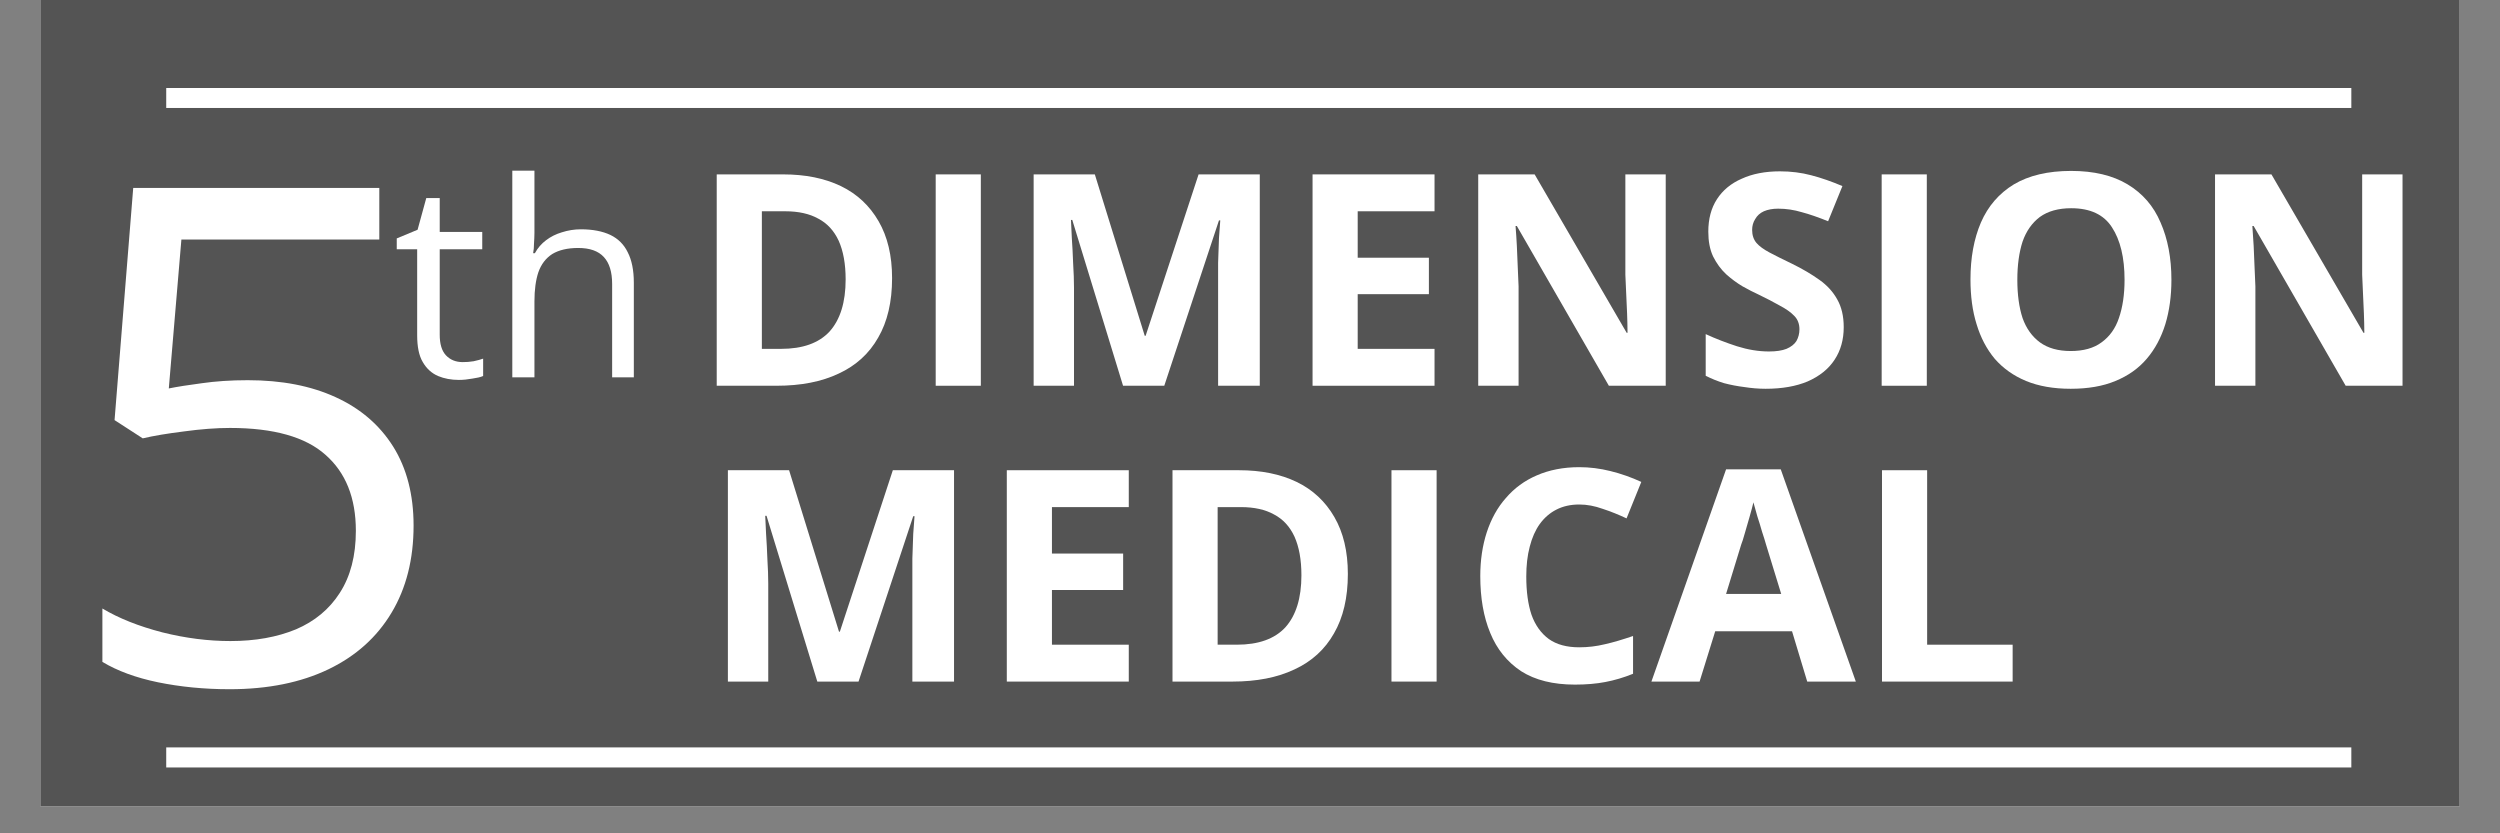 <svg xmlns="http://www.w3.org/2000/svg" xmlns:xlink="http://www.w3.org/1999/xlink" width="120" zoomAndPan="magnify" viewBox="0 0 90 30" height="40" preserveAspectRatio="xMidYMid meet" version="1.2"><rect x="0" y="0" width="90" height="30" fill="#808080" stroke="none"/><defs><clipPath id="13a1c126dc"><path d="M 1.453 0 L 88.547 0 L 88.547 29.031 L 1.453 29.031 Z M 1.453 0 "/></clipPath><clipPath id="05ec3c1494"><path d="M 5 26.906 L 85 26.906 L 85 27.633 L 5 27.633 Z M 5 26.906 "/></clipPath><clipPath id="14aecc0a75"><path d="M 5 3.168 L 85 3.168 L 85 3.895 L 5 3.895 Z M 5 3.168 "/></clipPath></defs><g id="3db65f02f7"><g clip-rule="nonzero" clip-path="url(#13a1c126dc)"><path style=" stroke:none;fill-rule:nonzero;fill:#ffffff;fill-opacity:1;" d="M 1.453 0 L 88.547 0 L 88.547 29.031 L 1.453 29.031 Z M 1.453 0 "/><path style=" stroke:none;fill-rule:nonzero;fill:#545454;fill-opacity:1;" d="M 1.453 0 L 88.547 0 L 88.547 29.031 L 1.453 29.031 Z M 1.453 0 "/></g><g style="fill:#ffffff;fill-opacity:1;"><g transform="translate(8.25, 13.887)"><path style="stroke:none" d=""/></g><g transform="translate(11.017, 13.887)"><path style="stroke:none" d=""/></g><g transform="translate(13.783, 13.887)"><path style="stroke:none" d=""/></g><g transform="translate(16.55, 13.887)"><path style="stroke:none" d=""/></g><g transform="translate(19.316, 13.887)"><path style="stroke:none" d=""/></g><g transform="translate(22.082, 13.887)"><path style="stroke:none" d=""/></g></g><g style="fill:#ffffff;fill-opacity:1;"><g transform="translate(24.849, 13.887)"><path style="stroke:none" d="M 7.266 -3.875 C 7.266 -3.02 7.098 -2.305 6.766 -1.734 C 6.441 -1.16 5.969 -0.727 5.344 -0.438 C 4.727 -0.145 3.984 0 3.109 0 L 0.953 0 L 0.953 -7.609 L 3.344 -7.609 C 4.145 -7.609 4.836 -7.469 5.422 -7.188 C 6.004 -6.906 6.457 -6.484 6.781 -5.922 C 7.102 -5.367 7.266 -4.688 7.266 -3.875 Z M 5.594 -3.828 C 5.594 -4.391 5.508 -4.852 5.344 -5.219 C 5.176 -5.582 4.93 -5.848 4.609 -6.016 C 4.297 -6.191 3.898 -6.281 3.422 -6.281 L 2.578 -6.281 L 2.578 -1.328 L 3.266 -1.328 C 4.047 -1.328 4.629 -1.535 5.016 -1.953 C 5.398 -2.379 5.594 -3.004 5.594 -3.828 Z M 5.594 -3.828 "/></g><g transform="translate(32.732, 13.887)"><path style="stroke:none" d="M 0.953 0 L 0.953 -7.609 L 2.578 -7.609 L 2.578 0 Z M 0.953 0 "/></g><g transform="translate(36.258, 13.887)"><path style="stroke:none" d="M 4.172 0 L 2.344 -5.969 L 2.297 -5.969 C 2.305 -5.82 2.316 -5.602 2.328 -5.312 C 2.348 -5.031 2.363 -4.727 2.375 -4.406 C 2.395 -4.082 2.406 -3.789 2.406 -3.531 L 2.406 0 L 0.953 0 L 0.953 -7.609 L 3.156 -7.609 L 4.953 -1.797 L 4.984 -1.797 L 6.891 -7.609 L 9.094 -7.609 L 9.094 0 L 7.594 0 L 7.594 -3.594 C 7.594 -3.832 7.594 -4.109 7.594 -4.422 C 7.602 -4.734 7.613 -5.031 7.625 -5.312 C 7.645 -5.602 7.66 -5.816 7.672 -5.953 L 7.625 -5.953 L 5.656 0 Z M 4.172 0 "/></g><g transform="translate(46.299, 13.887)"><path style="stroke:none" d="M 5.344 0 L 0.953 0 L 0.953 -7.609 L 5.344 -7.609 L 5.344 -6.281 L 2.578 -6.281 L 2.578 -4.609 L 5.141 -4.609 L 5.141 -3.297 L 2.578 -3.297 L 2.578 -1.328 L 5.344 -1.328 Z M 5.344 0 "/></g><g transform="translate(52.263, 13.887)"><path style="stroke:none" d="M 7.703 0 L 5.656 0 L 2.344 -5.75 L 2.297 -5.75 C 2.316 -5.508 2.332 -5.27 2.344 -5.031 C 2.352 -4.789 2.363 -4.547 2.375 -4.297 C 2.383 -4.055 2.395 -3.816 2.406 -3.578 L 2.406 0 L 0.953 0 L 0.953 -7.609 L 2.984 -7.609 L 6.297 -1.906 L 6.328 -1.906 C 6.328 -2.145 6.32 -2.379 6.312 -2.609 C 6.301 -2.836 6.289 -3.066 6.281 -3.297 C 6.27 -3.535 6.258 -3.77 6.25 -4 L 6.25 -7.609 L 7.703 -7.609 Z M 7.703 0 "/></g><g transform="translate(60.921, 13.887)"><path style="stroke:none" d="M 5.453 -2.109 C 5.453 -1.66 5.344 -1.27 5.125 -0.938 C 4.906 -0.602 4.582 -0.344 4.156 -0.156 C 3.738 0.02 3.234 0.109 2.641 0.109 C 2.379 0.109 2.125 0.086 1.875 0.047 C 1.625 0.016 1.379 -0.031 1.141 -0.094 C 0.91 -0.164 0.691 -0.254 0.484 -0.359 L 0.484 -1.859 C 0.848 -1.691 1.223 -1.547 1.609 -1.422 C 2.004 -1.297 2.391 -1.234 2.766 -1.234 C 3.023 -1.234 3.234 -1.266 3.391 -1.328 C 3.555 -1.398 3.676 -1.492 3.75 -1.609 C 3.82 -1.734 3.859 -1.875 3.859 -2.031 C 3.859 -2.227 3.797 -2.391 3.672 -2.516 C 3.547 -2.648 3.367 -2.773 3.141 -2.891 C 2.922 -3.016 2.672 -3.145 2.391 -3.281 C 2.211 -3.363 2.02 -3.461 1.812 -3.578 C 1.602 -3.703 1.406 -3.848 1.219 -4.016 C 1.031 -4.191 0.875 -4.406 0.75 -4.656 C 0.633 -4.906 0.578 -5.203 0.578 -5.547 C 0.578 -6.004 0.68 -6.395 0.891 -6.719 C 1.098 -7.039 1.395 -7.285 1.781 -7.453 C 2.164 -7.629 2.625 -7.719 3.156 -7.719 C 3.551 -7.719 3.926 -7.672 4.281 -7.578 C 4.645 -7.484 5.02 -7.352 5.406 -7.188 L 4.891 -5.922 C 4.535 -6.066 4.219 -6.176 3.938 -6.25 C 3.664 -6.332 3.383 -6.375 3.094 -6.375 C 2.895 -6.375 2.723 -6.344 2.578 -6.281 C 2.441 -6.219 2.336 -6.125 2.266 -6 C 2.191 -5.883 2.156 -5.754 2.156 -5.609 C 2.156 -5.422 2.207 -5.266 2.312 -5.141 C 2.414 -5.023 2.57 -4.91 2.781 -4.797 C 3 -4.68 3.27 -4.547 3.594 -4.391 C 3.977 -4.203 4.305 -4.008 4.578 -3.812 C 4.859 -3.613 5.07 -3.379 5.219 -3.109 C 5.375 -2.836 5.453 -2.504 5.453 -2.109 Z M 5.453 -2.109 "/></g><g transform="translate(66.787, 13.887)"><path style="stroke:none" d="M 0.953 0 L 0.953 -7.609 L 2.578 -7.609 L 2.578 0 Z M 0.953 0 "/></g><g transform="translate(70.312, 13.887)"><path style="stroke:none" d="M 7.859 -3.812 C 7.859 -3.227 7.785 -2.695 7.641 -2.219 C 7.492 -1.738 7.27 -1.32 6.969 -0.969 C 6.676 -0.625 6.301 -0.359 5.844 -0.172 C 5.395 0.016 4.859 0.109 4.234 0.109 C 3.617 0.109 3.082 0.016 2.625 -0.172 C 2.176 -0.359 1.801 -0.625 1.5 -0.969 C 1.207 -1.32 0.988 -1.738 0.844 -2.219 C 0.695 -2.695 0.625 -3.234 0.625 -3.828 C 0.625 -4.609 0.75 -5.289 1 -5.875 C 1.258 -6.469 1.656 -6.926 2.188 -7.25 C 2.727 -7.57 3.414 -7.734 4.25 -7.734 C 5.07 -7.734 5.75 -7.57 6.281 -7.25 C 6.82 -6.926 7.219 -6.469 7.469 -5.875 C 7.727 -5.289 7.859 -4.602 7.859 -3.812 Z M 2.312 -3.812 C 2.312 -3.281 2.375 -2.82 2.5 -2.438 C 2.633 -2.062 2.844 -1.77 3.125 -1.562 C 3.414 -1.352 3.785 -1.25 4.234 -1.25 C 4.691 -1.25 5.062 -1.352 5.344 -1.562 C 5.633 -1.77 5.844 -2.062 5.969 -2.438 C 6.102 -2.82 6.172 -3.281 6.172 -3.812 C 6.172 -4.613 6.02 -5.242 5.719 -5.703 C 5.426 -6.16 4.938 -6.391 4.25 -6.391 C 3.789 -6.391 3.414 -6.285 3.125 -6.078 C 2.844 -5.867 2.633 -5.57 2.5 -5.188 C 2.375 -4.801 2.312 -4.344 2.312 -3.812 Z M 2.312 -3.812 "/></g><g transform="translate(78.788, 13.887)"><path style="stroke:none" d="M 7.703 0 L 5.656 0 L 2.344 -5.75 L 2.297 -5.75 C 2.316 -5.508 2.332 -5.27 2.344 -5.031 C 2.352 -4.789 2.363 -4.547 2.375 -4.297 C 2.383 -4.055 2.395 -3.816 2.406 -3.578 L 2.406 0 L 0.953 0 L 0.953 -7.609 L 2.984 -7.609 L 6.297 -1.906 L 6.328 -1.906 C 6.328 -2.145 6.32 -2.379 6.312 -2.609 C 6.301 -2.836 6.289 -3.066 6.281 -3.297 C 6.27 -3.535 6.258 -3.77 6.25 -4 L 6.25 -7.609 L 7.703 -7.609 Z M 7.703 0 "/></g></g><g style="fill:#ffffff;fill-opacity:1;"><g transform="translate(87.457, 13.887)"><path style="stroke:none" d=""/></g></g><g style="fill:#ffffff;fill-opacity:1;"><g transform="translate(25.251, 24.537)"><path style="stroke:none" d="M 4.172 0 L 2.344 -5.969 L 2.297 -5.969 C 2.305 -5.82 2.316 -5.602 2.328 -5.312 C 2.348 -5.031 2.363 -4.727 2.375 -4.406 C 2.395 -4.082 2.406 -3.789 2.406 -3.531 L 2.406 0 L 0.953 0 L 0.953 -7.609 L 3.156 -7.609 L 4.953 -1.797 L 4.984 -1.797 L 6.891 -7.609 L 9.094 -7.609 L 9.094 0 L 7.594 0 L 7.594 -3.594 C 7.594 -3.832 7.594 -4.109 7.594 -4.422 C 7.602 -4.734 7.613 -5.031 7.625 -5.312 C 7.645 -5.602 7.66 -5.816 7.672 -5.953 L 7.625 -5.953 L 5.656 0 Z M 4.172 0 "/></g><g transform="translate(35.292, 24.537)"><path style="stroke:none" d="M 5.344 0 L 0.953 0 L 0.953 -7.609 L 5.344 -7.609 L 5.344 -6.281 L 2.578 -6.281 L 2.578 -4.609 L 5.141 -4.609 L 5.141 -3.297 L 2.578 -3.297 L 2.578 -1.328 L 5.344 -1.328 Z M 5.344 0 "/></g><g transform="translate(41.257, 24.537)"><path style="stroke:none" d="M 7.266 -3.875 C 7.266 -3.02 7.098 -2.305 6.766 -1.734 C 6.441 -1.16 5.969 -0.727 5.344 -0.438 C 4.727 -0.145 3.984 0 3.109 0 L 0.953 0 L 0.953 -7.609 L 3.344 -7.609 C 4.145 -7.609 4.836 -7.469 5.422 -7.188 C 6.004 -6.906 6.457 -6.484 6.781 -5.922 C 7.102 -5.367 7.266 -4.688 7.266 -3.875 Z M 5.594 -3.828 C 5.594 -4.391 5.508 -4.852 5.344 -5.219 C 5.176 -5.582 4.93 -5.848 4.609 -6.016 C 4.297 -6.191 3.898 -6.281 3.422 -6.281 L 2.578 -6.281 L 2.578 -1.328 L 3.266 -1.328 C 4.047 -1.328 4.629 -1.535 5.016 -1.953 C 5.398 -2.379 5.594 -3.004 5.594 -3.828 Z M 5.594 -3.828 "/></g><g transform="translate(49.14, 24.537)"><path style="stroke:none" d="M 0.953 0 L 0.953 -7.609 L 2.578 -7.609 L 2.578 0 Z M 0.953 0 "/></g><g transform="translate(52.665, 24.537)"><path style="stroke:none" d="M 4.188 -6.375 C 3.875 -6.375 3.598 -6.312 3.359 -6.188 C 3.129 -6.07 2.93 -5.898 2.766 -5.672 C 2.609 -5.453 2.488 -5.18 2.406 -4.859 C 2.32 -4.535 2.281 -4.176 2.281 -3.781 C 2.281 -3.238 2.344 -2.781 2.469 -2.406 C 2.602 -2.031 2.812 -1.738 3.094 -1.531 C 3.375 -1.332 3.738 -1.234 4.188 -1.234 C 4.5 -1.234 4.805 -1.27 5.109 -1.344 C 5.422 -1.414 5.758 -1.516 6.125 -1.641 L 6.125 -0.281 C 5.789 -0.145 5.457 -0.047 5.125 0.016 C 4.801 0.078 4.438 0.109 4.031 0.109 C 3.25 0.109 2.602 -0.051 2.094 -0.375 C 1.594 -0.707 1.223 -1.164 0.984 -1.75 C 0.742 -2.332 0.625 -3.016 0.625 -3.797 C 0.625 -4.367 0.703 -4.895 0.859 -5.375 C 1.016 -5.852 1.242 -6.266 1.547 -6.609 C 1.848 -6.961 2.219 -7.234 2.656 -7.422 C 3.102 -7.617 3.613 -7.719 4.188 -7.719 C 4.562 -7.719 4.938 -7.672 5.312 -7.578 C 5.695 -7.484 6.066 -7.352 6.422 -7.188 L 5.891 -5.875 C 5.609 -6.008 5.32 -6.125 5.031 -6.219 C 4.75 -6.32 4.469 -6.375 4.188 -6.375 Z M 4.188 -6.375 "/></g><g transform="translate(59.451, 24.537)"><path style="stroke:none" d="M 5.609 0 L 5.062 -1.812 L 2.297 -1.812 L 1.734 0 L 0 0 L 2.688 -7.641 L 4.656 -7.641 L 7.359 0 Z M 4.672 -3.156 L 4.125 -4.938 C 4.094 -5.051 4.047 -5.203 3.984 -5.391 C 3.93 -5.578 3.875 -5.766 3.812 -5.953 C 3.758 -6.148 3.711 -6.316 3.672 -6.453 C 3.641 -6.316 3.594 -6.141 3.531 -5.922 C 3.469 -5.711 3.41 -5.516 3.359 -5.328 C 3.305 -5.141 3.266 -5.008 3.234 -4.938 L 2.688 -3.156 Z M 4.672 -3.156 "/></g><g transform="translate(66.799, 24.537)"><path style="stroke:none" d="M 0.953 0 L 0.953 -7.609 L 2.578 -7.609 L 2.578 -1.328 L 5.656 -1.328 L 5.656 0 Z M 0.953 0 "/></g></g><g clip-rule="nonzero" clip-path="url(#05ec3c1494)"><path style=" stroke:none;fill-rule:nonzero;fill:#ffffff;fill-opacity:1;" d="M 84.648 27.629 L 5.984 27.629 L 5.984 26.906 L 84.648 26.906 L 84.648 27.629 "/></g><g style="fill:#ffffff;fill-opacity:1;"><g transform="translate(14.127, 13.583)"><path style="stroke:none" d="M 2.531 -0.547 C 2.656 -0.547 2.785 -0.555 2.922 -0.578 C 3.066 -0.609 3.18 -0.641 3.266 -0.672 L 3.266 -0.047 C 3.172 -0.004 3.039 0.023 2.875 0.047 C 2.707 0.078 2.547 0.094 2.391 0.094 C 2.117 0.094 1.867 0.047 1.641 -0.047 C 1.41 -0.148 1.227 -0.316 1.094 -0.547 C 0.957 -0.773 0.891 -1.098 0.891 -1.516 L 0.891 -4.609 L 0.156 -4.609 L 0.156 -5 L 0.906 -5.312 L 1.219 -6.453 L 1.703 -6.453 L 1.703 -5.234 L 3.234 -5.234 L 3.234 -4.609 L 1.703 -4.609 L 1.703 -1.531 C 1.703 -1.207 1.773 -0.961 1.922 -0.797 C 2.078 -0.629 2.281 -0.547 2.531 -0.547 Z M 2.531 -0.547 "/></g><g transform="translate(17.615, 13.583)"><path style="stroke:none" d="M 1.625 -7.438 L 1.625 -5.203 C 1.625 -5.078 1.617 -4.945 1.609 -4.812 C 1.609 -4.688 1.598 -4.57 1.578 -4.469 L 1.641 -4.469 C 1.742 -4.656 1.879 -4.812 2.047 -4.938 C 2.211 -5.062 2.398 -5.156 2.609 -5.219 C 2.828 -5.289 3.055 -5.328 3.297 -5.328 C 3.723 -5.328 4.078 -5.258 4.359 -5.125 C 4.641 -4.988 4.848 -4.781 4.984 -4.5 C 5.129 -4.219 5.203 -3.852 5.203 -3.406 L 5.203 0 L 4.422 0 L 4.422 -3.359 C 4.422 -3.797 4.32 -4.117 4.125 -4.328 C 3.926 -4.547 3.617 -4.656 3.203 -4.656 C 2.816 -4.656 2.504 -4.582 2.266 -4.438 C 2.035 -4.289 1.867 -4.07 1.766 -3.781 C 1.672 -3.5 1.625 -3.148 1.625 -2.734 L 1.625 0 L 0.828 0 L 0.828 -7.438 Z M 1.625 -7.438 "/></g></g><g style="fill:#ffffff;fill-opacity:1;"><g transform="translate(2.077, 24.562)"><path style="stroke:none" d="M 6.844 -10.875 C 8.062 -10.875 9.113 -10.672 10 -10.266 C 10.895 -9.859 11.586 -9.266 12.078 -8.484 C 12.566 -7.703 12.812 -6.754 12.812 -5.641 C 12.812 -4.43 12.547 -3.383 12.016 -2.5 C 11.492 -1.625 10.738 -0.945 9.75 -0.469 C 8.758 0.008 7.57 0.25 6.188 0.25 C 5.27 0.25 4.41 0.164 3.609 0 C 2.816 -0.164 2.148 -0.41 1.609 -0.734 L 1.609 -2.656 C 2.203 -2.301 2.922 -2.016 3.766 -1.797 C 4.609 -1.586 5.426 -1.484 6.219 -1.484 C 7.113 -1.484 7.898 -1.625 8.578 -1.906 C 9.254 -2.195 9.781 -2.633 10.156 -3.219 C 10.539 -3.812 10.734 -4.555 10.734 -5.453 C 10.734 -6.641 10.367 -7.551 9.641 -8.188 C 8.922 -8.832 7.773 -9.156 6.203 -9.156 C 5.703 -9.156 5.148 -9.113 4.547 -9.031 C 3.953 -8.957 3.457 -8.875 3.062 -8.781 L 2.047 -9.438 L 2.719 -17.797 L 11.578 -17.797 L 11.578 -15.938 L 4.453 -15.938 L 4 -10.578 C 4.312 -10.641 4.707 -10.703 5.188 -10.766 C 5.676 -10.836 6.227 -10.875 6.844 -10.875 Z M 6.844 -10.875 "/></g></g><g clip-rule="nonzero" clip-path="url(#14aecc0a75)"><path style=" stroke:none;fill-rule:nonzero;fill:#ffffff;fill-opacity:1;" d="M 84.648 3.887 L 5.984 3.887 L 5.984 3.164 L 84.648 3.164 L 84.648 3.887 "/></g></g></svg>